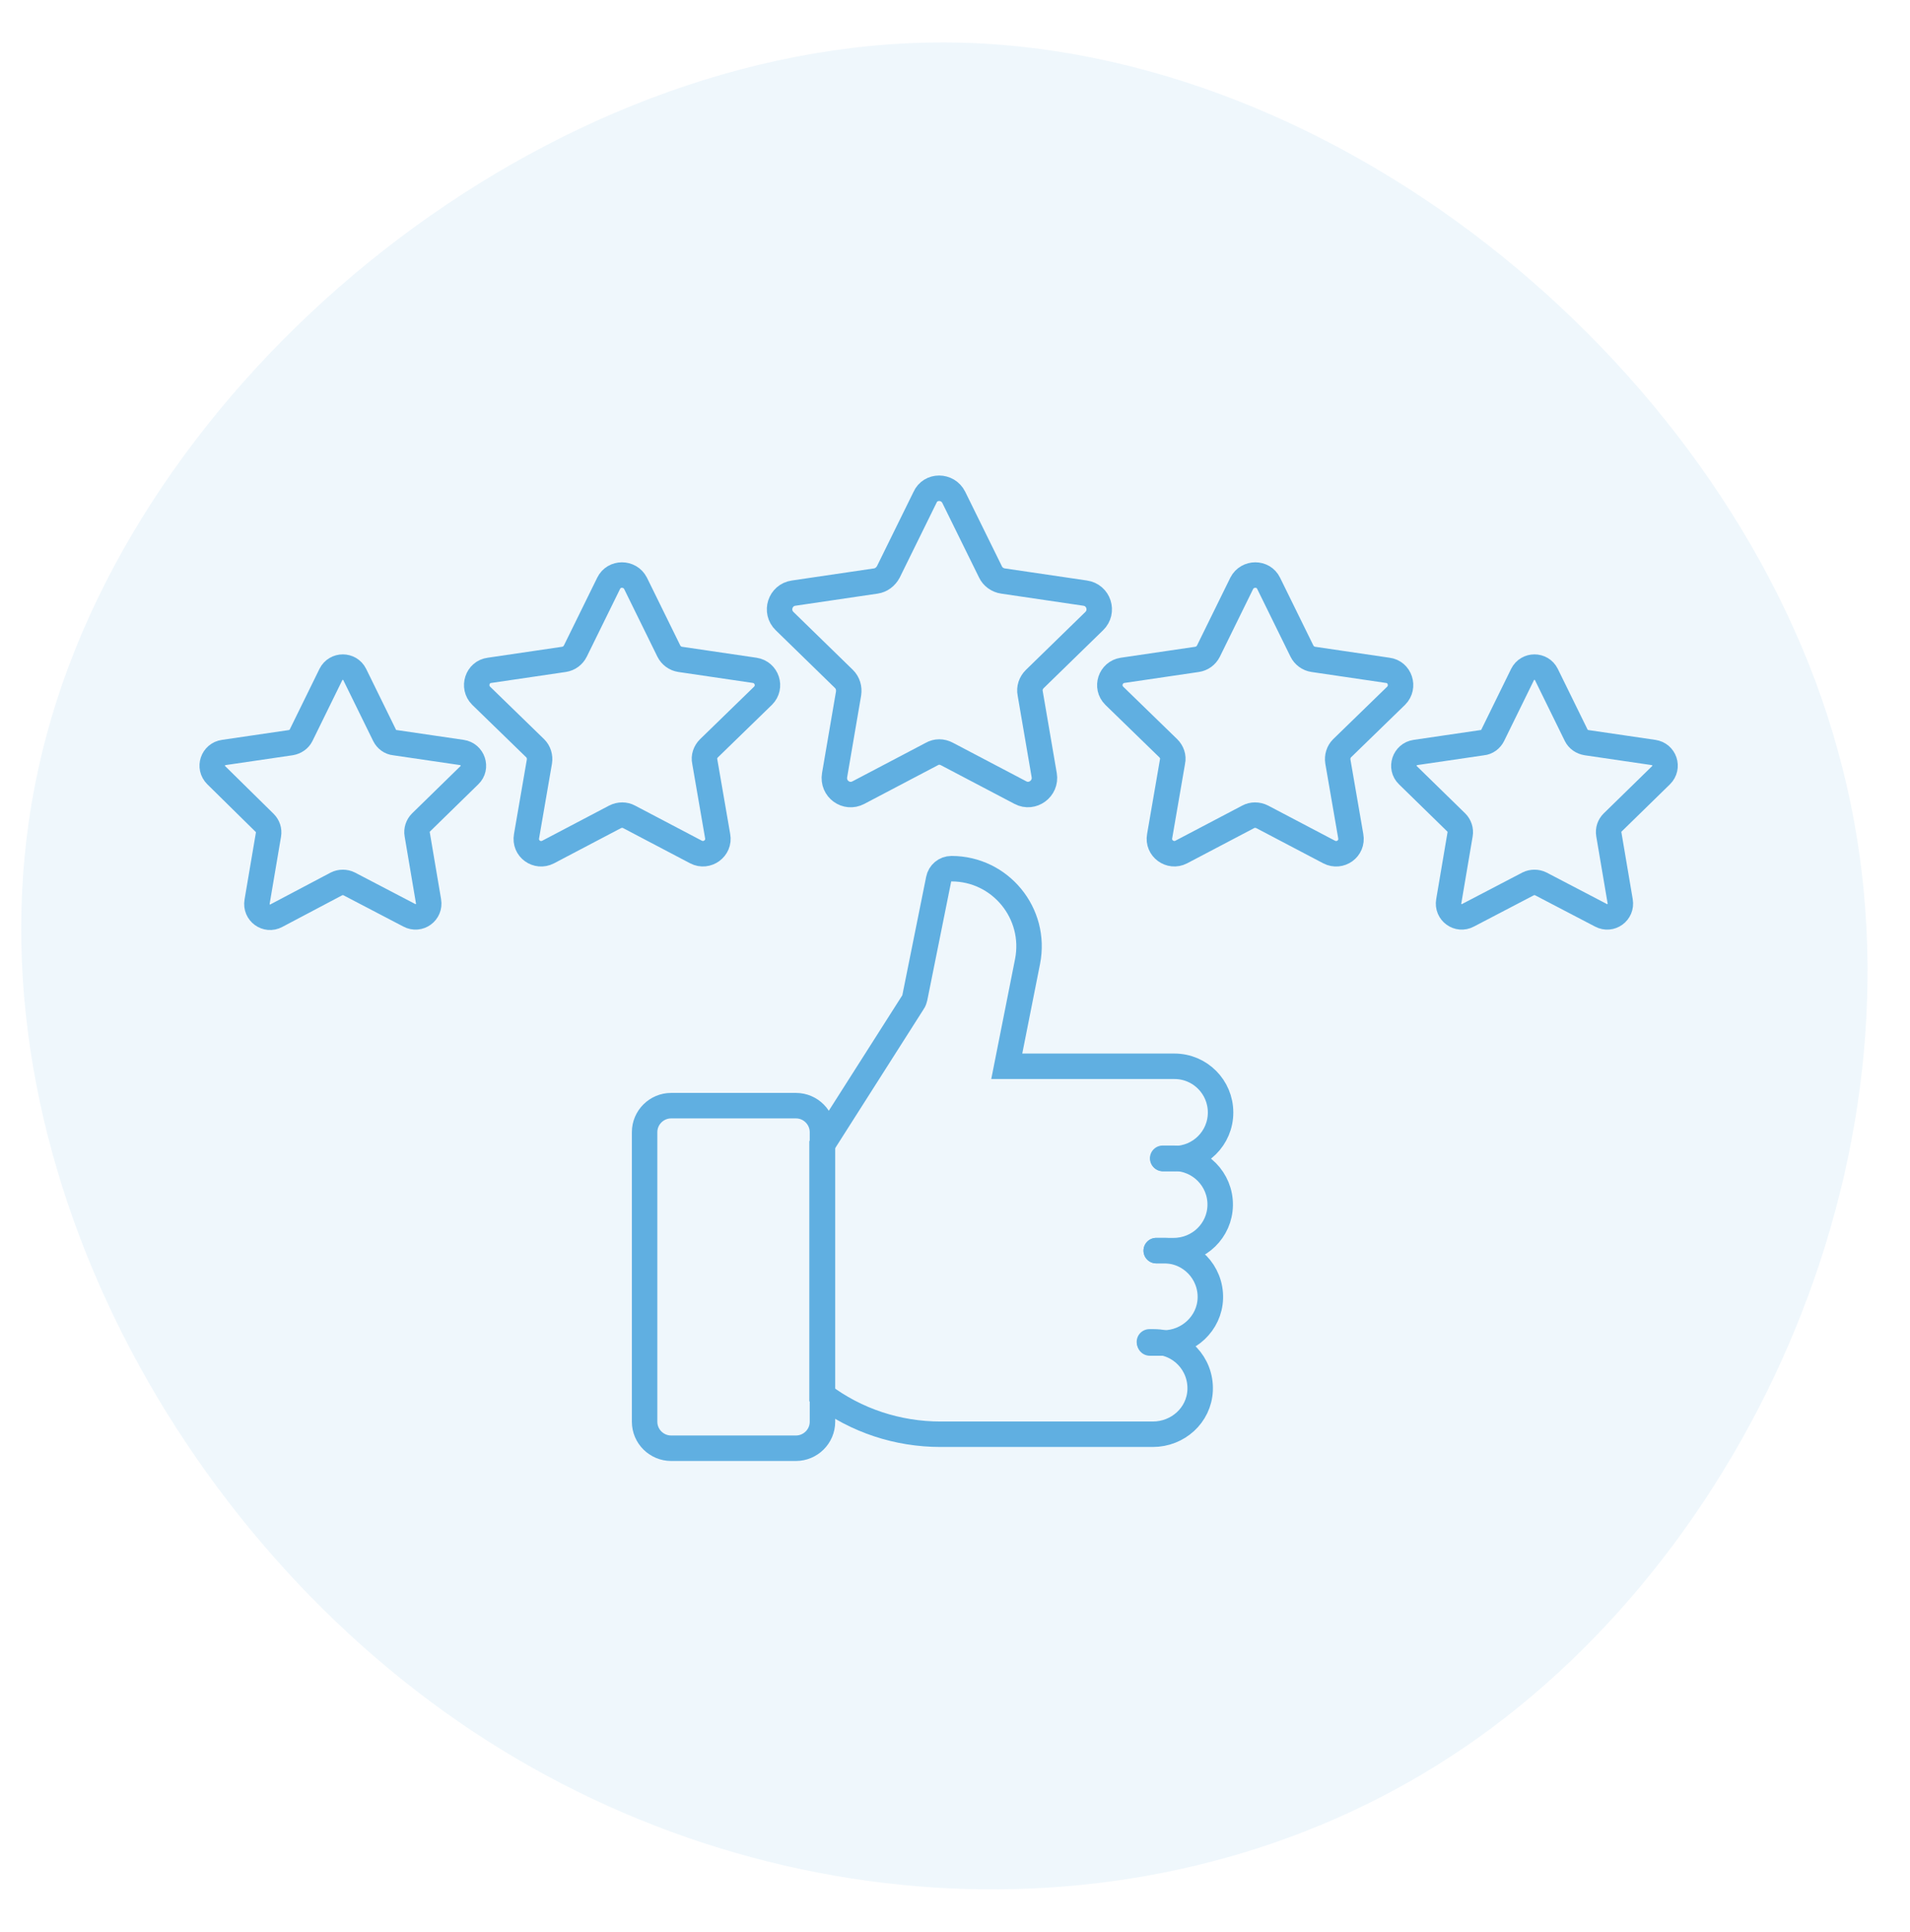 <svg width="90" height="91" viewBox="0 0 90 91" fill="none" xmlns="http://www.w3.org/2000/svg">
<path opacity="0.1" d="M86.591 35.328C91.525 52.958 82.983 72.746 69.066 82.268C55.149 91.79 36.004 91.046 21.572 81.078C7.14 71.11 -2.506 51.917 2.206 34.584C6.845 17.325 25.769 1.926 44.546 2C63.249 2.075 81.731 17.622 86.591 35.328Z" fill="#60AFE1"/>
<path d="M29.946 27.476L31.515 30.668C31.622 30.881 31.819 31.024 32.05 31.06L35.563 31.577C36.134 31.666 36.366 32.361 35.955 32.772L33.406 35.25C33.245 35.411 33.156 35.642 33.209 35.874L33.816 39.387C33.923 39.958 33.316 40.403 32.799 40.136L29.643 38.478C29.447 38.371 29.197 38.371 28.983 38.478L25.827 40.136C25.31 40.403 24.704 39.975 24.811 39.387L25.417 35.874C25.453 35.642 25.381 35.411 25.221 35.25L22.671 32.772C22.261 32.361 22.493 31.648 23.063 31.577L26.576 31.06C26.808 31.024 27.004 30.881 27.111 30.668L28.68 27.476C28.93 26.959 29.679 26.959 29.946 27.476Z" stroke="#60AFE1" stroke-width="1.2" stroke-miterlimit="10" stroke-linecap="round"/>
<path d="M44.942 23.428L46.672 26.941C46.779 27.172 47.011 27.333 47.261 27.369L51.13 27.939C51.772 28.028 52.022 28.813 51.558 29.259L48.758 31.987C48.58 32.165 48.491 32.415 48.544 32.665L49.204 36.516C49.311 37.14 48.651 37.639 48.081 37.336L44.621 35.518C44.39 35.393 44.122 35.393 43.908 35.518L40.449 37.336C39.878 37.639 39.219 37.158 39.326 36.516L39.985 32.665C40.021 32.415 39.95 32.165 39.771 31.987L36.972 29.259C36.508 28.813 36.758 28.028 37.4 27.939L41.269 27.369C41.519 27.333 41.733 27.172 41.858 26.941L43.587 23.428C43.837 22.857 44.657 22.857 44.942 23.428Z" stroke="#60AFE1" stroke-width="1.2" stroke-miterlimit="10" stroke-linecap="round"/>
<path d="M16.715 31.773L18.124 34.644C18.213 34.822 18.392 34.965 18.606 34.983L21.762 35.446C22.279 35.518 22.493 36.16 22.118 36.516L19.836 38.745C19.693 38.888 19.622 39.102 19.658 39.298L20.192 42.454C20.282 42.971 19.747 43.363 19.283 43.114L16.448 41.634C16.27 41.545 16.038 41.545 15.86 41.634L13.024 43.132C12.561 43.381 12.026 42.989 12.115 42.472L12.65 39.316C12.686 39.102 12.614 38.906 12.472 38.763L10.189 36.516C9.815 36.142 10.029 35.518 10.546 35.446L13.702 34.983C13.916 34.947 14.094 34.822 14.183 34.644L15.592 31.773C15.824 31.309 16.484 31.309 16.715 31.773Z" stroke="#60AFE1" stroke-width="1.2" stroke-miterlimit="10" stroke-linecap="round"/>
<path d="M58.512 27.476L56.943 30.668C56.836 30.881 56.64 31.024 56.408 31.06L52.895 31.577C52.325 31.666 52.093 32.361 52.503 32.772L55.053 35.25C55.213 35.411 55.302 35.642 55.249 35.874L54.643 39.387C54.536 39.958 55.142 40.403 55.659 40.136L58.815 38.478C59.011 38.371 59.261 38.371 59.475 38.478L62.631 40.136C63.148 40.403 63.755 39.975 63.648 39.387L63.041 35.874C63.006 35.642 63.077 35.411 63.237 35.25L65.787 32.772C66.197 32.361 65.966 31.648 65.395 31.577L61.882 31.06C61.65 31.024 61.454 30.881 61.347 30.668L59.778 27.476C59.529 26.959 58.779 26.959 58.512 27.476Z" stroke="#60AFE1" stroke-width="1.2" stroke-miterlimit="10" stroke-linecap="round"/>
<path d="M71.743 31.773L70.334 34.644C70.245 34.822 70.067 34.965 69.853 34.983L66.697 35.446C66.18 35.518 65.966 36.16 66.34 36.516L68.622 38.745C68.765 38.888 68.836 39.102 68.801 39.298L68.266 42.454C68.177 42.971 68.712 43.363 69.175 43.114L72.01 41.634C72.189 41.545 72.421 41.545 72.599 41.634L75.434 43.114C75.898 43.363 76.433 42.971 76.343 42.454L75.808 39.298C75.773 39.084 75.844 38.888 75.987 38.745L78.269 36.516C78.644 36.142 78.43 35.518 77.913 35.446L74.756 34.983C74.542 34.947 74.364 34.822 74.275 34.644L72.866 31.773C72.635 31.309 71.975 31.309 71.743 31.773Z" stroke="#60AFE1" stroke-width="1.2" stroke-miterlimit="10" stroke-linecap="round"/>
<path d="M31.622 68.22H37.507C38.184 68.22 38.755 67.668 38.755 66.972V53.331C38.755 52.654 38.202 52.083 37.507 52.083H31.622C30.945 52.083 30.374 52.636 30.374 53.331V66.972C30.374 67.668 30.945 68.22 31.622 68.22Z" stroke="#60AFE1" stroke-width="1.2" stroke-miterlimit="10" stroke-linecap="round"/>
<path d="M54.482 58.912H55.302C56.497 58.912 57.478 57.967 57.496 56.773C57.514 55.56 56.533 54.562 55.32 54.562H54.785" stroke="#60AFE1" stroke-width="1.2" stroke-miterlimit="10" stroke-linecap="round"/>
<path d="M54.179 63.263H54.821C55.998 63.263 56.996 62.336 57.032 61.159C57.068 59.929 56.087 58.912 54.857 58.912H54.482" stroke="#60AFE1" stroke-width="1.2" stroke-miterlimit="10" stroke-linecap="round"/>
<path d="M54.803 54.579H55.338C56.533 54.579 57.514 53.616 57.514 52.404C57.514 51.209 56.551 50.228 55.338 50.228H47.439L48.419 45.289C48.865 43.025 47.136 40.92 44.835 40.92C44.532 40.92 44.283 41.135 44.229 41.42L43.106 47.001C43.088 47.072 43.07 47.144 43.017 47.215L38.737 53.937V65.706C40.342 66.919 42.303 67.561 44.318 67.561H54.322C55.499 67.561 56.497 66.669 56.551 65.492C56.604 64.244 55.623 63.21 54.375 63.21H54.161" stroke="#60AFE1" stroke-width="1.2" stroke-miterlimit="10" stroke-linecap="round"/>
</svg>
